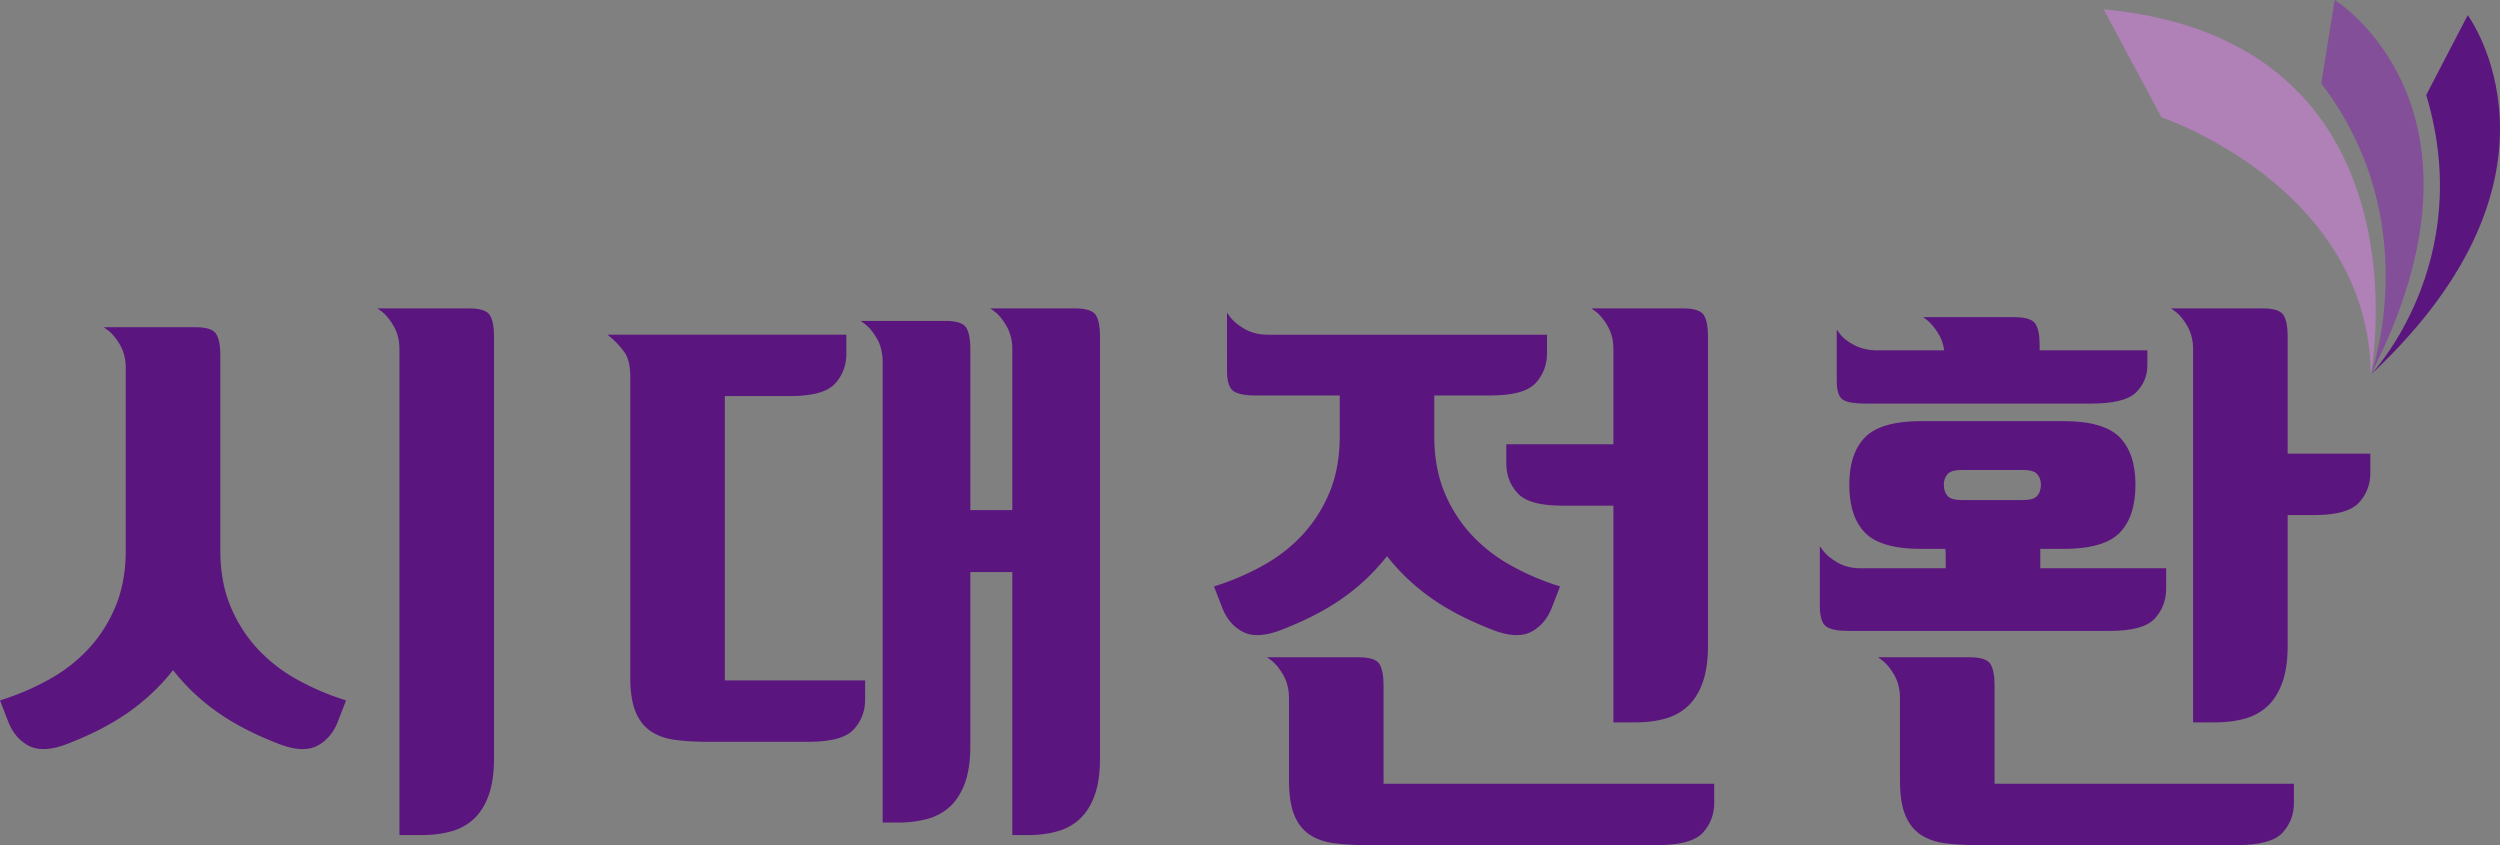 <svg xmlns="http://www.w3.org/2000/svg" xml:space="preserve" width="1479.081" height="500" viewBox="0 0 1479.081 500"><rect x="0" y="0" width="1479.081" height="500" fill="#808080" stroke="none"/><path d="M764.837 145.923H552.239v198.425h212.598z" style="fill:#5b157f;fill-opacity:1;fill-rule:nonzero;stroke:none" transform="matrix(1.333 0 0 -1.333 -290.93 1330.966)"/><path d="m0 0 4.585-8.567S21.024-14.078 21.21-28.99c0 0 5.047 26.536-21.21 28.99" style="fill:#b081b7;fill-opacity:1;fill-rule:nonzero;stroke:none" transform="matrix(7.454 0 0 -7.454 1244.583 5.522)"/><path d="m0 0 1.065 6.622s13.742-8.46 2.871-29.73c0 0 4.446 12.133-3.936 23.108" style="fill:#834f99;fill-opacity:1;fill-rule:nonzero;stroke:none" transform="matrix(7.454 0 0 -7.454 1373.341 49.361)"/><path d="m0 0 3.294 6.339s9.354-12.597-7.688-28.527c0 0 8.417 8.81 4.394 22.188" style="fill:#5b157f;fill-opacity:1;fill-rule:nonzero;stroke:none" transform="matrix(7.454 0 0 -7.454 1435.433 56.222)"/><path d="M0 0a12.54 12.54 0 0 0-3.125 2.46 11.307 11.307 0 0 0-2.114 3.369c-.522 1.27-.787 2.743-.787 4.377v15.459c0 .792-.103 1.35-.316 1.704-.225.375-.781.558-1.697.558h-7.24l.307-.225c.349-.255.68-.652.985-1.18.302-.525.456-1.149.456-1.851V10.206c0-1.632-.265-3.105-.786-4.377a11.32 11.32 0 0 0-2.115-3.369A12.521 12.521 0 0 0-19.557 0a20.383 20.383 0 0 0-3.829-1.655l-.126-.04.644-1.665c.34-.887.886-1.535 1.623-1.929.743-.397 1.756-.357 3.011.117 1.988.762 3.686 1.646 5.049 2.625 1.314.947 2.46 2.04 3.407 3.253a16.59 16.59 0 0 1 3.406-3.253c1.361-.978 3.06-1.862 5.05-2.625C-.639-5.43-.027-5.56.509-5.56c.446 0 .841.09 1.178.271.736.393 1.283 1.042 1.624 1.929l.644 1.665-.126.04A20.326 20.326 0 0 0 0 0" style="fill:#5b157f;fill-opacity:1;fill-rule:nonzero;stroke:none" transform="matrix(7.454 0 0 -7.454 175.261 401.74)"/><path d="M0 0h-7.24l.307-.224c.348-.255.679-.652.985-1.181.302-.526.456-1.148.456-1.851v-38.549h1.764c.868 0 1.666.102 2.371.304a4.26 4.26 0 0 1 1.816 1.024c.492.476.88 1.111 1.15 1.887.269.774.405 1.741.405 2.874v33.454c0 .791-.103 1.348-.316 1.705C1.472-.183.917 0 0 0" style="fill:#5b157f;fill-opacity:1;fill-rule:nonzero;stroke:none" transform="matrix(7.454 0 0 -7.454 277.257 182.454)"/><path d="M0 0h-6.693l.307-.224c.349-.256.68-.653.984-1.181.303-.526.456-1.148.456-1.851v-12.751h-3.331v12.751c0 .792-.102 1.35-.315 1.705-.226.374-.782.557-1.697.557h-6.695l.309-.224c.347-.255.678-.652.984-1.181.302-.525.455-1.148.455-1.851v-36.561h1.219c.868 0 1.665.102 2.37.304a4.242 4.242 0 0 1 1.817 1.024c.491.476.879 1.111 1.15 1.887.268.772.403 1.739.403 2.874v13.794h3.331v-20.877h1.218c.868 0 1.666.102 2.371.304a4.26 4.26 0 0 1 1.816 1.024c.492.476.88 1.111 1.15 1.887.269.774.405 1.741.405 2.874v33.454c0 .791-.103 1.348-.316 1.705C1.472-.183.917 0 0 0" style="fill:#5b157f;fill-opacity:1;fill-rule:nonzero;stroke:none" transform="matrix(7.454 0 0 -7.454 635.78 182.454)"/><path d="M0 0h5.145C6.953 0 8.13.321 8.741.983c.599.651.903 1.449.903 2.372v1.516H-9.312l.259-.22a6.3 6.3 0 0 0 1.097-1.194c.299-.424.45-1.077.45-1.941v-23.86c0-1.106.137-2.007.406-2.68.273-.684.682-1.213 1.215-1.574.527-.357 1.18-.59 1.941-.691.746-.1 1.595-.15 2.527-.15h8.053c1.809 0 2.985.322 3.596.984.599.651.903 1.449.903 2.371v1.516H0Z" style="fill:#5b157f;fill-opacity:1;fill-rule:nonzero;stroke:none" transform="matrix(7.454 0 0 -7.454 428.842 234.328)"/><path d="M0 0a16.615 16.615 0 0 1 3.407 3.252A16.61 16.61 0 0 1 6.813 0c1.363-.98 3.061-1.862 5.051-2.625.682-.259 1.294-.389 1.83-.389.448 0 .842.091 1.18.271.735.394 1.282 1.043 1.623 1.929L17.141.85l-.126.04a20.358 20.358 0 0 0-3.829 1.656 12.526 12.526 0 0 0-3.126 2.46 11.355 11.355 0 0 0-2.115 3.369c-.521 1.271-.785 2.744-.785 4.376v3.257h4.449c1.809 0 2.985.322 3.596.984.599.65.902 1.449.902 2.371v1.466H-6.038c-.704 0-1.327.153-1.851.456-.53.305-.926.636-1.179.984l-.225.309V18.02c0-.916.182-1.472.557-1.697.354-.213.911-.315 1.704-.315h6.686v-3.257c0-1.63-.264-3.103-.785-4.376a11.365 11.365 0 0 0-2.115-3.369 12.545 12.545 0 0 0-3.126-2.46A20.386 20.386 0 0 0-10.201.89l-.126-.04.645-1.664c.339-.886.886-1.535 1.623-1.929.743-.396 1.753-.358 3.011.118C-3.061-1.863-1.362-.98 0 0" style="fill:#5b157f;fill-opacity:1;fill-rule:nonzero;stroke:none" transform="matrix(7.454 0 0 -7.454 795.202 353.282)"/><path d="M0 0c0 .781-.106 1.353-.316 1.704-.226.375-.781.557-1.698.557h-7.24l.309-.224c.346-.254.677-.65.983-1.18.303-.526.456-1.148.456-1.851v-6.562c0-1.105.137-2.006.406-2.681.274-.683.682-1.212 1.214-1.573.529-.357 1.182-.59 1.942-.691.746-.1 1.595-.15 2.527-.15h23.164c1.784 0 2.993.331 3.595.984.599.652.903 1.45.903 2.371v1.517H0Z" style="fill:#5b157f;fill-opacity:1;fill-rule:nonzero;stroke:none" transform="matrix(7.454 0 0 -7.454 818.563 405.698)"/><path d="M0 0c.302-.525.455-1.148.455-1.851v-7.531h-8.5v-1.516c0-.924.304-1.722.903-2.372.61-.662 1.787-.983 3.596-.983H.455v-17.2H2.22c.868 0 1.665.102 2.37.304a4.26 4.26 0 0 1 1.818 1.024c.491.475.878 1.11 1.149 1.888.268.77.404 1.737.404 2.873V-.857c0 .792-.103 1.35-.315 1.705-.227.374-.782.557-1.698.557h-7.24l.307-.224C-.636.925-.305.528 0 0" style="fill:#5b157f;fill-opacity:1;fill-rule:nonzero;stroke:none" transform="matrix(7.454 0 0 -7.454 951.15 192.927)"/><path d="M0 0c.35-.177.906-.262 1.696-.262h17.895c1.807 0 2.981.288 3.591.88.602.586.908 1.318.908 2.177v1.168h-8.55v.373c0 .792-.103 1.35-.316 1.705-.226.374-.781.557-1.697.557H6.305l.285-.222c.287-.223.578-.563.867-1.013.263-.41.434-.881.51-1.4H2.69c-.706 0-1.33.138-1.856.409-.528.272-.923.585-1.174.932l-.225.31V1.552C-.565.698-.38.19 0 0" style="fill:#5b157f;fill-opacity:1;fill-rule:nonzero;stroke:none" transform="matrix(7.454 0 0 -7.454 1090.886 236.825)"/><path d="M0 0v9.271c0 .791-.104 1.349-.316 1.705-.226.374-.781.557-1.698.557h-7.241l.309-.224c.347-.255.678-.652.984-1.181.302-.525.455-1.148.455-1.851v-29.602h1.765c.869 0 1.666.102 2.37.304a4.26 4.26 0 0 1 1.818 1.024c.491.475.878 1.11 1.149 1.888.269.772.405 1.739.405 2.873v10.365h2.062c1.809 0 2.985.322 3.596.984.599.65.903 1.448.903 2.371V0Z" style="fill:#5b157f;fill-opacity:1;fill-rule:nonzero;stroke:none" transform="matrix(7.454 0 0 -7.454 1353.455 268.421)"/><path d="M0 0h-4.872c-.556 0-.935.111-1.123.33-.197.226-.293.517-.293.888 0 .338.096.612.293.838.188.22.567.33 1.123.33H0c.555 0 .934-.11 1.123-.33.197-.227.293-.501.293-.838 0-.365-.099-.664-.293-.888C.934.111.555 0 0 0m10.455-9.405c.599.651.903 1.449.903 2.372v1.616H1.367v1.54h1.864c2.113 0 3.606.431 4.438 1.28.832.848 1.253 2.132 1.253 3.815 0 1.65-.421 2.917-1.253 3.766-.834.849-2.327 1.28-4.438 1.28H-8.103c-2.111 0-3.605-.431-4.438-1.28-.832-.848-1.253-2.115-1.253-3.766 0-1.684.421-2.967 1.253-3.815.831-.849 2.325-1.28 4.438-1.28h1.933c.02-.147.03-.339.03-.571v-.969h-6.735c-.704 0-1.328.153-1.851.455-.53.305-.927.636-1.18.984l-.225.31v-4.708c0-.916.183-1.47.557-1.697.354-.212.912-.315 1.705-.315H6.859c1.809 0 2.985.321 3.596.983" style="fill:#5b157f;fill-opacity:1;fill-rule:nonzero;stroke:none" transform="matrix(7.454 0 0 -7.454 1196.907 295.842)"/><path d="M0 0c0 .793-.103 1.35-.315 1.704-.227.375-.782.557-1.699.557h-7.24l.309-.224c.348-.254.679-.652.983-1.18.303-.526.456-1.148.456-1.851v-6.562c0-1.105.137-2.006.406-2.681.274-.683.683-1.213 1.215-1.573.527-.357 1.18-.59 1.941-.691.746-.1 1.595-.15 2.528-.15h20.678c1.783 0 2.993.331 3.596.984.599.653.903 1.451.903 2.371v1.517H0Z" style="fill:#5b157f;fill-opacity:1;fill-rule:nonzero;stroke:none" transform="matrix(7.454 0 0 -7.454 1180.044 405.698)"/><path d="m0 0 2.62-4.896s9.394-3.149 9.5-11.669c0 0 2.884 15.163-12.12 16.565" style="fill:#cfa7cd;fill-opacity:1;fill-rule:nonzero;stroke:none" transform="matrix(1.333 0 0 -1.333 642.97 966.45)"/><path d="m0 0 .609 3.784s7.852-4.835 1.64-16.989C2.249-13.205 4.79-6.272 0 0" style="fill:#b081b7;fill-opacity:1;fill-rule:nonzero;stroke:none" transform="matrix(1.333 0 0 -1.333 656.13 970.93)"/><path d="m0 0 1.882 3.622s5.346-7.198-4.393-16.301c0 0 4.81 5.035 2.511 12.679" style="fill:#834f99;fill-opacity:1;fill-rule:nonzero;stroke:none" transform="matrix(1.333 0 0 -1.333 662.477 971.632)"/><path d="M0 0a7.19 7.19 0 0 0-1.786 1.406 6.467 6.467 0 0 0-1.208 1.925c-.298.726-.449 1.567-.449 2.501v8.834c0 .452-.059.771-.181.974-.129.214-.446.318-.97.318h-4.137l.176-.128c.199-.146.388-.373.562-.675.173-.3.261-.656.261-1.058V5.832c0-.933-.151-1.774-.449-2.501A6.472 6.472 0 0 0-9.39 1.406 7.166 7.166 0 0 0-11.175 0a11.687 11.687 0 0 0-2.188-.946l-.073-.023.368-.951c.195-.507.507-.877.928-1.102.424-.227 1.004-.204 1.721.067 1.135.435 2.106.94 2.885 1.5A9.51 9.51 0 0 1-5.588.403a9.492 9.492 0 0 1 1.947-1.858c.778-.559 1.748-1.064 2.885-1.5.391-.148.741-.222 1.047-.222.255 0 .48.051.673.155.421.224.733.595.928 1.102l.368.951-.072.023C1.421-.703.685-.385 0 0" style="fill:#fff;fill-opacity:1;fill-rule:nonzero;stroke:none" transform="matrix(1.333 0 0 -1.333 533.671 1006.948)"/><path d="M0 0h-4.137l.175-.128c.199-.145.388-.372.563-.675.173-.3.261-.656.261-1.058v-22.028h1.008c.496 0 .952.059 1.354.174.407.116.756.313 1.038.585.282.272.503.635.657 1.079.154.442.232.994.232 1.642v19.116c0 .453-.059.771-.181.975C.841-.104.524 0 0 0" style="fill:#fff;fill-opacity:1;fill-rule:nonzero;stroke:none" transform="matrix(1.333 0 0 -1.333 544.097 984.534)"/><path d="M0 0h-3.825l.176-.128c.199-.146.389-.373.562-.675.173-.3.261-.656.261-1.058v-7.286h-1.903v7.286c0 .453-.059.772-.181.974-.129.215-.446.319-.97.319h-3.825l.176-.128c.199-.146.388-.372.563-.675a2.1 2.1 0 0 0 .26-1.058v-20.892h.696c.496 0 .952.059 1.354.174.407.115.757.312 1.039.585.281.272.502.635.657 1.079.153.441.231.993.231 1.642v7.882h1.903v-11.93h.696c.496 0 .952.059 1.354.174.407.116.756.313 1.038.585.282.272.503.635.657 1.079.154.442.232.994.232 1.642v19.116c0 .453-.059.771-.181.975C.841-.104.524 0 0 0" style="fill:#fff;fill-opacity:1;fill-rule:nonzero;stroke:none" transform="matrix(1.333 0 0 -1.333 580.742 984.534)"/><path d="M0 0h2.94c1.033 0 1.706.184 2.055.562.342.372.516.828.516 1.355v.866H-5.321l.148-.125c.242-.204.452-.434.627-.682.171-.243.257-.616.257-1.11v-13.634c0-.632.078-1.147.232-1.531.156-.391.389-.694.694-.9.301-.204.675-.337 1.11-.395.426-.057.911-.086 1.444-.086h4.601c1.034 0 1.706.185 2.055.563.342.372.516.828.516 1.355v.866H0Z" style="fill:#fff;fill-opacity:1;fill-rule:nonzero;stroke:none" transform="matrix(1.333 0 0 -1.333 559.59 989.836)"/><path d="M0 0a9.468 9.468 0 0 1 1.947 1.859A9.462 9.462 0 0 1 3.893 0c.779-.56 1.749-1.064 2.886-1.5.39-.148.74-.222 1.046-.222.256 0 .481.052.674.155.421.224.733.596.928 1.102l.368.951-.072.023c-.767.242-1.503.561-2.188.946A7.15 7.15 0 0 0 5.749 2.86 6.487 6.487 0 0 0 4.54 4.786c-.298.726-.449 1.568-.449 2.5v1.861h2.542c1.035 0 1.706.184 2.055.563.343.371.516.827.516 1.354v.838H-3.45c-.402 0-.759.088-1.058.261-.303.174-.529.363-.674.562l-.128.177v-2.605c0-.524.104-.841.318-.97.202-.121.521-.18.974-.18h3.82V7.286c0-.931-.15-1.773-.448-2.5A6.523 6.523 0 0 0-1.855 2.86a7.15 7.15 0 0 0-1.786-1.405A11.594 11.594 0 0 0-5.829.509l-.072-.023.368-.951c.194-.506.507-.878.928-1.102.424-.227 1.002-.205 1.72.067C-1.749-1.065-.778-.56 0 0" style="fill:#fff;fill-opacity:1;fill-rule:nonzero;stroke:none" transform="matrix(1.333 0 0 -1.333 597.037 1001.995)"/><path d="M0 0c0 .446-.06.773-.18.974-.13.214-.447.318-.971.318h-4.137l.176-.128c.198-.145.388-.371.562-.674.173-.301.261-.656.261-1.058v-3.75c0-.631.078-1.146.232-1.532.156-.39.389-.692.693-.898a2.565 2.565 0 0 1 1.11-.395c.427-.057.912-.086 1.445-.086h13.236c1.019 0 1.71.189 2.054.562.343.373.516.829.516 1.355v.867H0Z" style="fill:#fff;fill-opacity:1;fill-rule:nonzero;stroke:none" transform="matrix(1.333 0 0 -1.333 599.425 1007.353)"/><path d="M0 0c.173-.3.26-.656.26-1.058v-4.303h-4.857v-.866c0-.529.174-.985.516-1.356.348-.378 1.021-.562 2.055-.562H.26v-9.828h1.009c.496 0 .951.058 1.354.174.408.115.757.312 1.038.585.281.271.503.634.657 1.078.153.441.231.993.231 1.642V-.49c0 .453-.059.772-.18.974-.129.214-.447.319-.97.319H-.738l.175-.128C-.363.529-.174.302 0 0" style="fill:#fff;fill-opacity:1;fill-rule:nonzero;stroke:none" transform="matrix(1.333 0 0 -1.333 612.977 985.605)"/><path d="M0 0c.2-.101.518-.15.969-.15h10.226c1.032 0 1.704.165 2.052.503.344.335.519.753.519 1.244v.668H8.88v.213c0 .452-.059.771-.181.974-.129.214-.446.318-.969.318H3.603l.163-.127c.164-.127.33-.322.495-.578.151-.235.248-.504.291-.8H1.537c-.403 0-.76.078-1.06.233-.302.155-.528.335-.671.533l-.129.177V.887C-.323.399-.217.109 0 0" style="fill:#fff;fill-opacity:1;fill-rule:nonzero;stroke:none" transform="matrix(1.333 0 0 -1.333 627.26 990.092)"/><path d="M0 0v5.298c0 .452-.059.771-.181.974-.129.214-.446.318-.97.318h-4.138l.177-.128c.198-.145.388-.372.562-.675.173-.3.26-.655.26-1.058v-16.915h1.009c.497 0 .952.059 1.354.174.408.116.757.313 1.039.585.281.272.502.634.657 1.079.153.441.231.994.231 1.642v5.923h1.178c1.034 0 1.706.183 2.055.562.343.371.516.827.516 1.355V0Z" style="fill:#fff;fill-opacity:1;fill-rule:nonzero;stroke:none" transform="matrix(1.333 0 0 -1.333 654.098 993.321)"/><path d="M0 0h-2.784c-.318 0-.534.063-.642.189-.112.129-.167.295-.167.507a.7.7 0 0 0 .167.479c.108.125.324.189.642.189H0c.317 0 .534-.064.642-.189A.701.701 0 0 0 .809.696.75.75 0 0 0 .642.189C.534.063.317 0 0 0m5.974-5.374c.343.372.516.828.516 1.355v.923H.781v.881h1.065c1.207 0 2.061.246 2.536.731.476.485.716 1.218.716 2.18 0 .943-.24 1.667-.716 2.152-.476.485-1.33.731-2.536.731H-4.63c-1.207 0-2.06-.246-2.536-.731s-.716-1.209-.716-2.152c0-.962.24-1.696.716-2.18.475-.485 1.328-.731 2.536-.731h1.104c.011-.085.018-.194.018-.327v-.554h-3.849c-.403 0-.759.088-1.058.261-.303.174-.53.363-.674.562l-.129.177v-2.69c0-.524.105-.841.319-.97.202-.121.521-.18.974-.18H3.919c1.034 0 1.706.184 2.055.562" style="fill:#fff;fill-opacity:1;fill-rule:nonzero;stroke:none" transform="matrix(1.333 0 0 -1.333 638.097 996.124)"/><path d="M0 0c0 .453-.059.772-.18.974-.13.214-.447.318-.971.318h-4.137l.176-.128c.199-.145.389-.372.562-.674.173-.301.261-.656.261-1.058v-3.75c0-.631.078-1.146.232-1.532.156-.39.39-.693.694-.898.301-.204.675-.338 1.11-.395.426-.057.911-.086 1.444-.086h11.816c1.019 0 1.71.189 2.055.562.342.373.516.829.516 1.355v.867H0Z" style="fill:#fff;fill-opacity:1;fill-rule:nonzero;stroke:none" transform="matrix(1.333 0 0 -1.333 636.373 1007.353)"/></svg>
